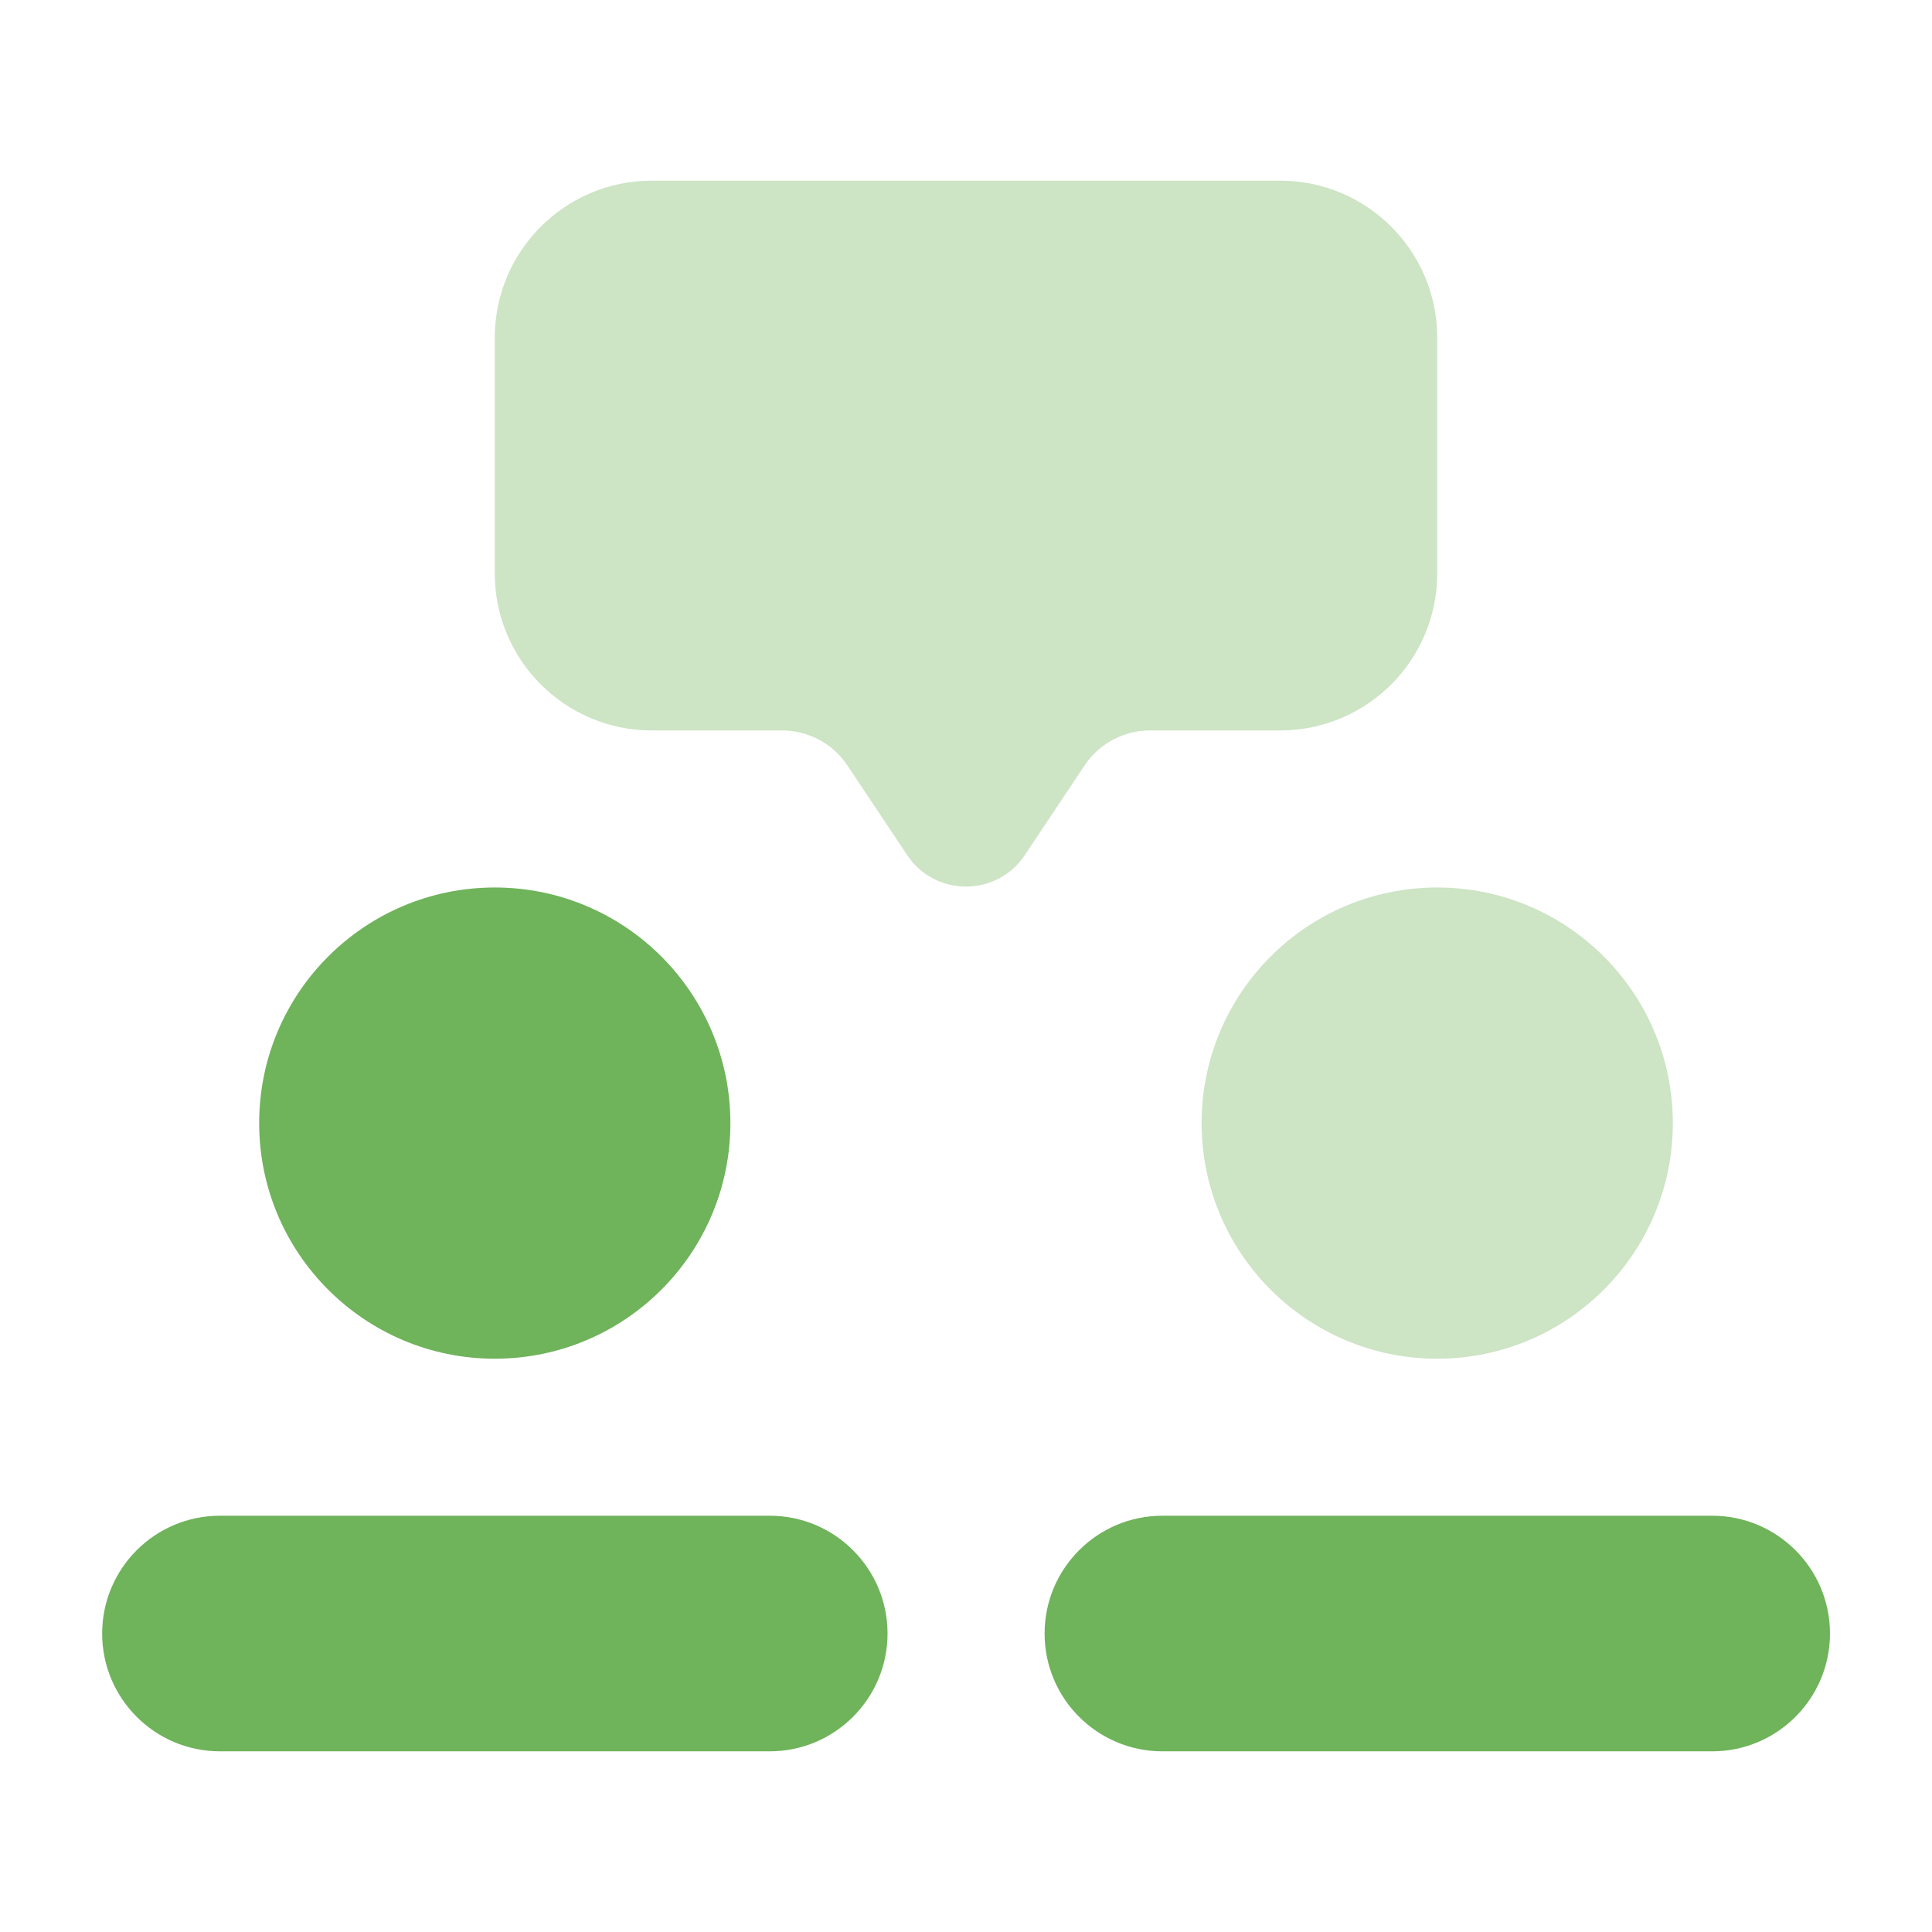 <svg width="41" height="41" viewBox="0 0 41 41" fill="none" xmlns="http://www.w3.org/2000/svg">
<path d="M16.335 32.166C16.041 32.166 4.961 32.166 4.668 32.166C3.288 32.166 2.168 33.286 2.168 34.666C2.168 36.046 3.288 37.166 4.668 37.166C4.961 37.166 16.041 37.166 16.335 37.166C17.715 37.166 18.835 36.046 18.835 34.666C18.835 33.286 17.715 32.166 16.335 32.166Z" fill="#6FB35B"/>
<path d="M36.335 32.166C36.041 32.166 24.961 32.166 24.668 32.166C23.288 32.166 22.168 33.286 22.168 34.666C22.168 36.046 23.288 37.166 24.668 37.166C24.961 37.166 36.041 37.166 36.335 37.166C37.715 37.166 38.835 36.046 38.835 34.666C38.835 33.286 37.715 32.166 36.335 32.166Z" fill="#6FB35B"/>
<path d="M10.5 28.834C13.261 28.834 15.5 26.595 15.5 23.834C15.5 21.073 13.261 18.834 10.5 18.834C7.739 18.834 5.5 21.073 5.5 23.834C5.5 26.595 7.739 28.834 10.5 28.834Z" fill="#6FB35B"/>
<path opacity="0.35" d="M30.5 28.834C33.261 28.834 35.5 26.595 35.5 23.834C35.5 21.073 33.261 18.834 30.5 18.834C27.739 18.834 25.5 21.073 25.5 23.834C25.5 26.595 27.739 28.834 30.5 28.834Z" fill="#6FB35B"/>
<path opacity="0.35" d="M27.167 3.834H13.833C11.992 3.834 10.5 5.326 10.5 7.167V12.167C10.5 14.009 11.992 15.501 13.833 15.501H16.595C17.152 15.501 17.673 15.779 17.982 16.242L19.252 18.147C19.845 19.037 21.153 19.037 21.748 18.147L23.018 16.242C23.327 15.779 23.847 15.501 24.405 15.501H27.167C29.008 15.501 30.5 14.009 30.5 12.167V7.167C30.5 5.326 29.008 3.834 27.167 3.834Z" fill="#6FB35B"/>
</svg>

